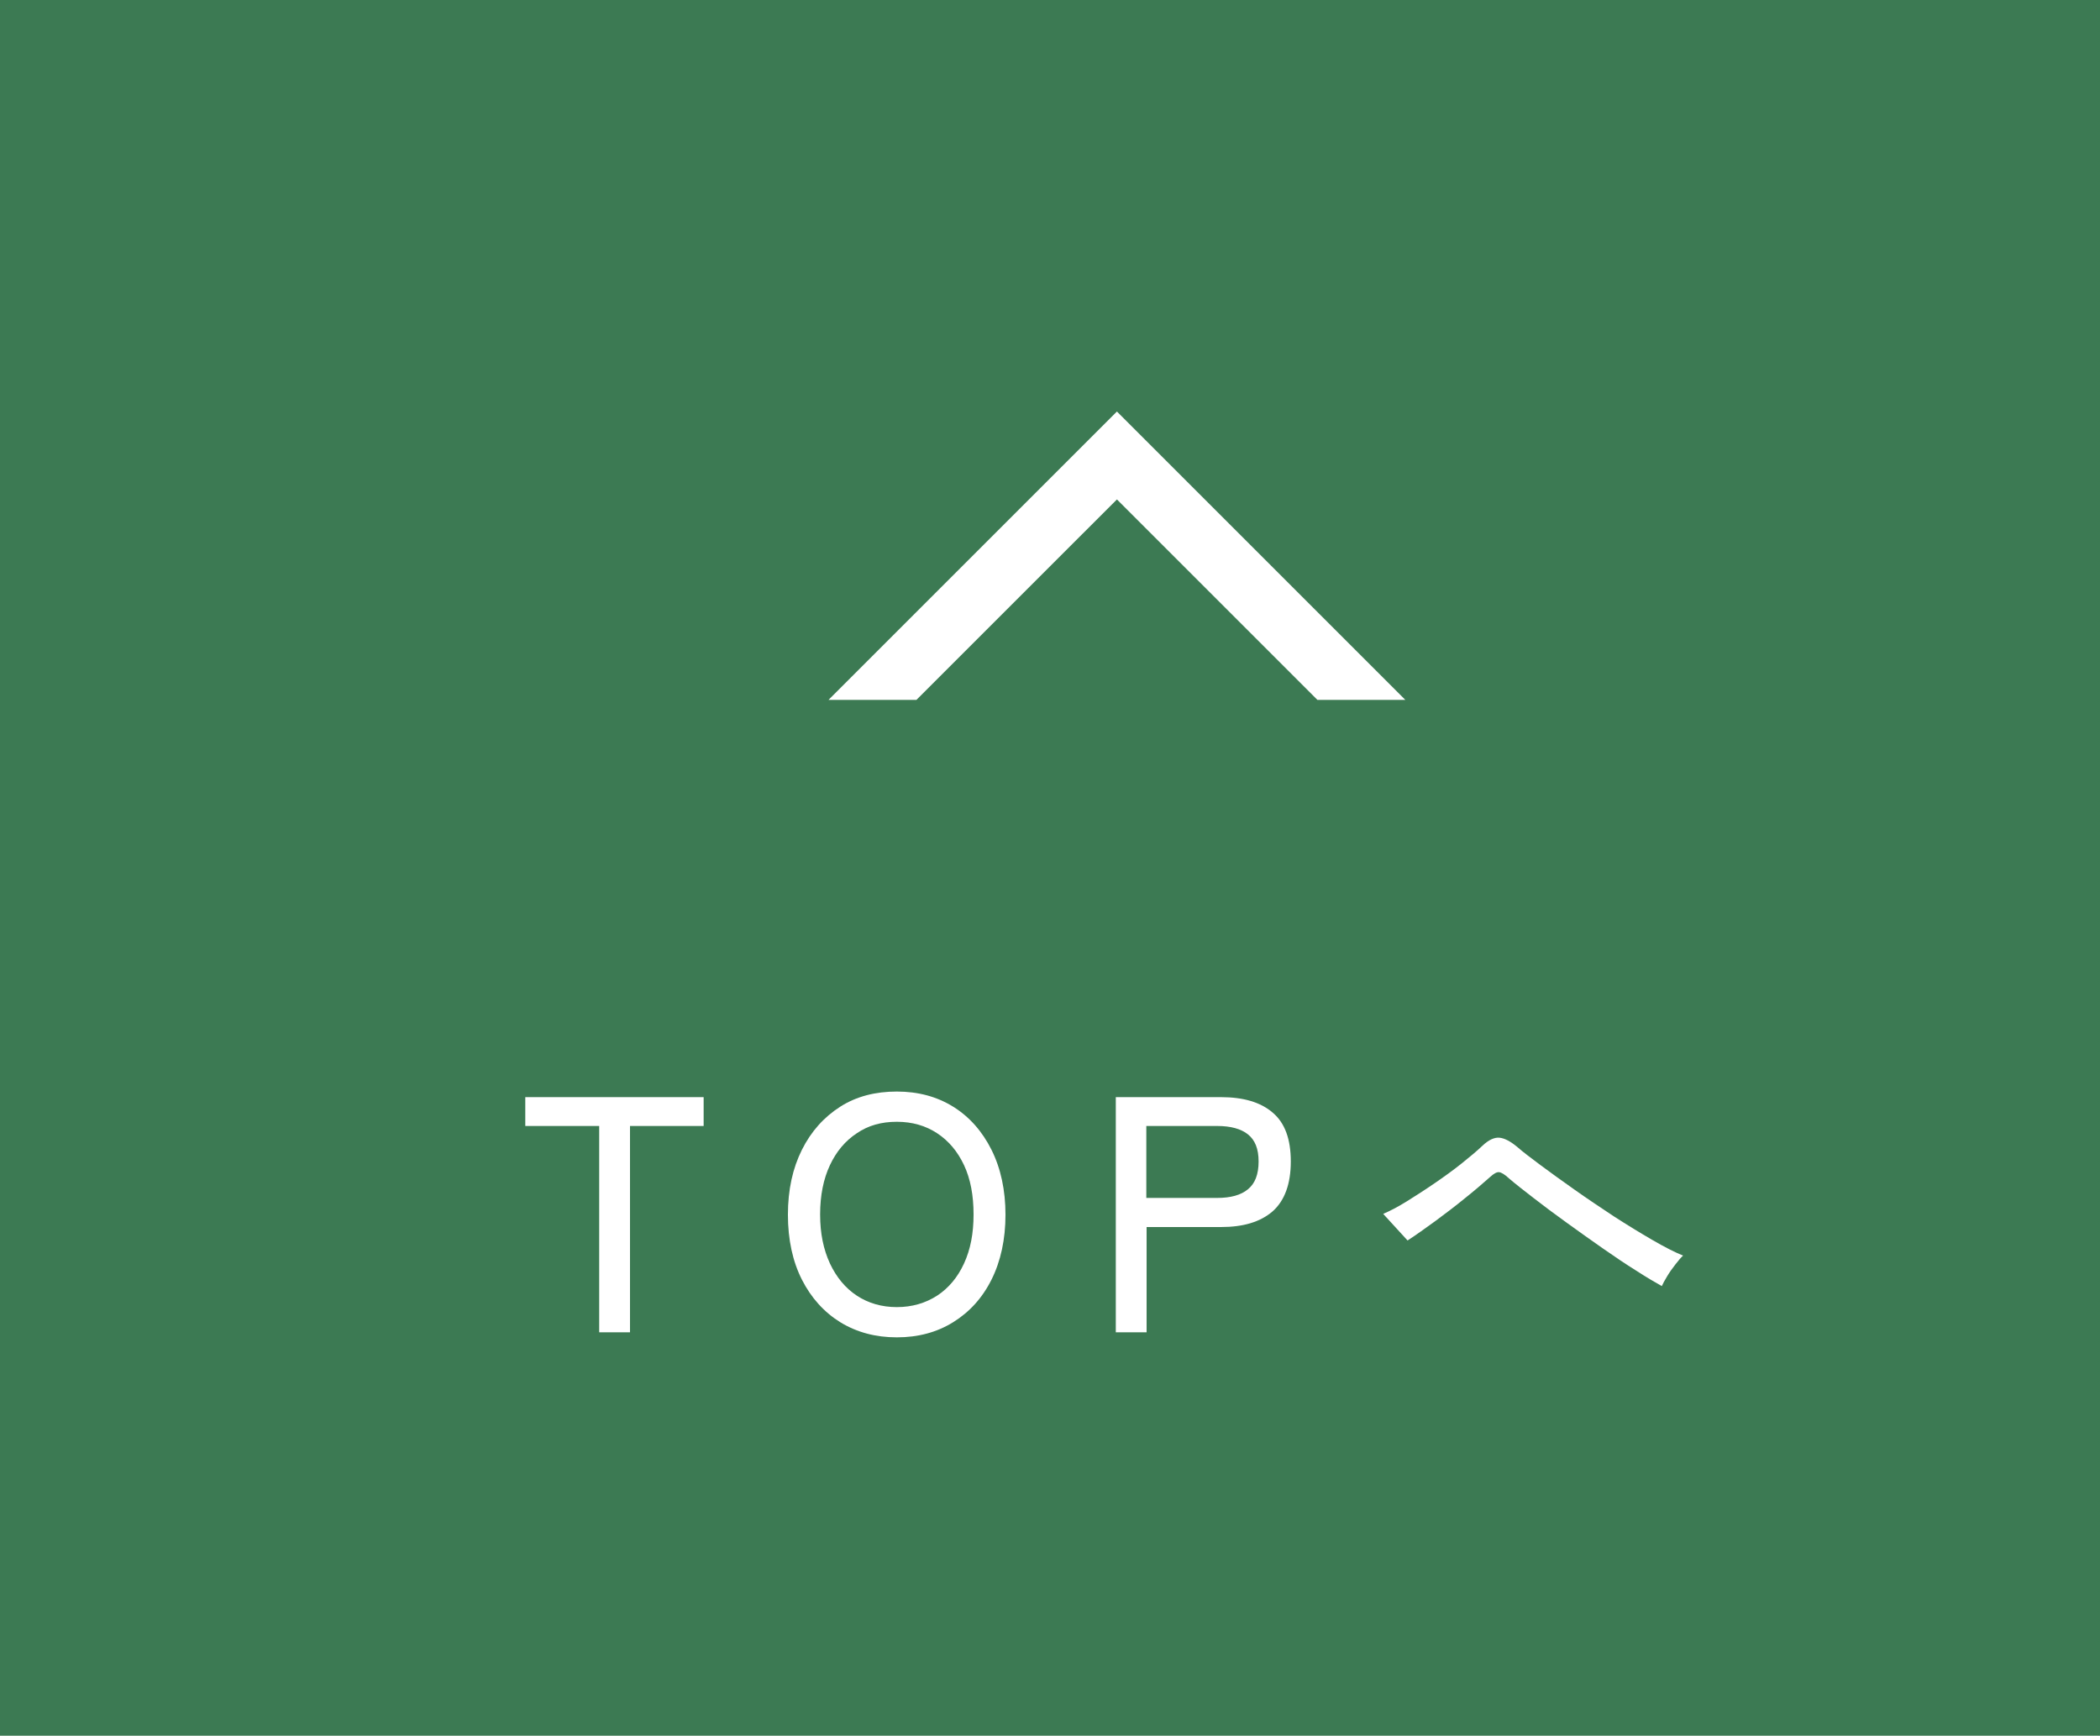 <?xml version="1.0" encoding="UTF-8"?><svg xmlns="http://www.w3.org/2000/svg" viewBox="0 0 75 62"><defs><style>.d{fill:#fff;}.e{fill:#3c7a53;}</style></defs><g id="a"/><g id="b"><g id="c"><g><rect class="e" width="75" height="62"/><g><path class="d" d="M21.4,47.59v-7.37h-2.64v-1.03h6.37v1.03h-2.63v7.37h-1.1Z"/><path class="d" d="M32.03,47.77c-.76,0-1.43-.18-2.02-.54-.58-.36-1.04-.87-1.37-1.52s-.5-1.43-.5-2.32,.17-1.66,.5-2.32c.33-.66,.79-1.17,1.37-1.54s1.26-.54,2.02-.54,1.43,.18,2.01,.54,1.04,.88,1.37,1.54c.33,.66,.5,1.44,.5,2.32s-.17,1.66-.5,2.32-.79,1.16-1.37,1.52c-.58,.36-1.25,.54-2.01,.54Zm0-1.08c.54,0,1.02-.14,1.44-.41,.41-.27,.73-.65,.96-1.15s.34-1.07,.34-1.75-.11-1.27-.34-1.76-.55-.87-.96-1.14c-.41-.27-.89-.41-1.44-.41s-1.02,.13-1.43,.41c-.41,.27-.73,.65-.96,1.14-.23,.49-.35,1.08-.35,1.76s.12,1.25,.35,1.75c.23,.49,.55,.88,.96,1.15s.89,.41,1.43,.41Z"/><path class="d" d="M39.85,47.59v-8.4h3.76c.79,0,1.41,.18,1.84,.55,.44,.37,.65,.95,.65,1.75s-.22,1.4-.65,1.78c-.44,.38-1.05,.56-1.84,.56h-2.66v3.76h-1.09Zm1.09-4.8h2.53c.48,0,.85-.1,1.1-.31,.25-.2,.38-.53,.38-.99s-.13-.77-.38-.97-.62-.3-1.1-.3h-2.53v2.57Z"/><path class="d" d="M59.37,45.95c-.25-.14-.56-.32-.93-.56-.37-.23-.77-.5-1.2-.8-.43-.3-.85-.6-1.28-.91s-.82-.6-1.18-.88c-.36-.28-.66-.51-.89-.71-.15-.14-.27-.21-.35-.22s-.19,.05-.32,.17c-.26,.23-.56,.49-.9,.76-.34,.28-.7,.55-1.05,.81-.36,.26-.69,.5-1,.7l-.87-.95c.23-.1,.51-.24,.83-.44,.32-.2,.65-.41,1-.65s.67-.47,.97-.71c.3-.24,.55-.45,.74-.63,.23-.22,.44-.31,.62-.29,.18,.02,.39,.13,.64,.34,.18,.16,.46,.37,.82,.64,.36,.27,.77,.56,1.22,.88,.45,.32,.92,.63,1.4,.95,.48,.31,.94,.59,1.37,.84s.8,.44,1.1,.56c-.07,.06-.16,.17-.27,.31-.11,.14-.21,.28-.3,.43s-.15,.26-.19,.35Z"/></g><polygon class="d" points="39.89 17.84 47.05 25 50.19 25 39.89 14.7 29.59 25 32.73 25 39.89 17.84"/></g></g></g></svg>